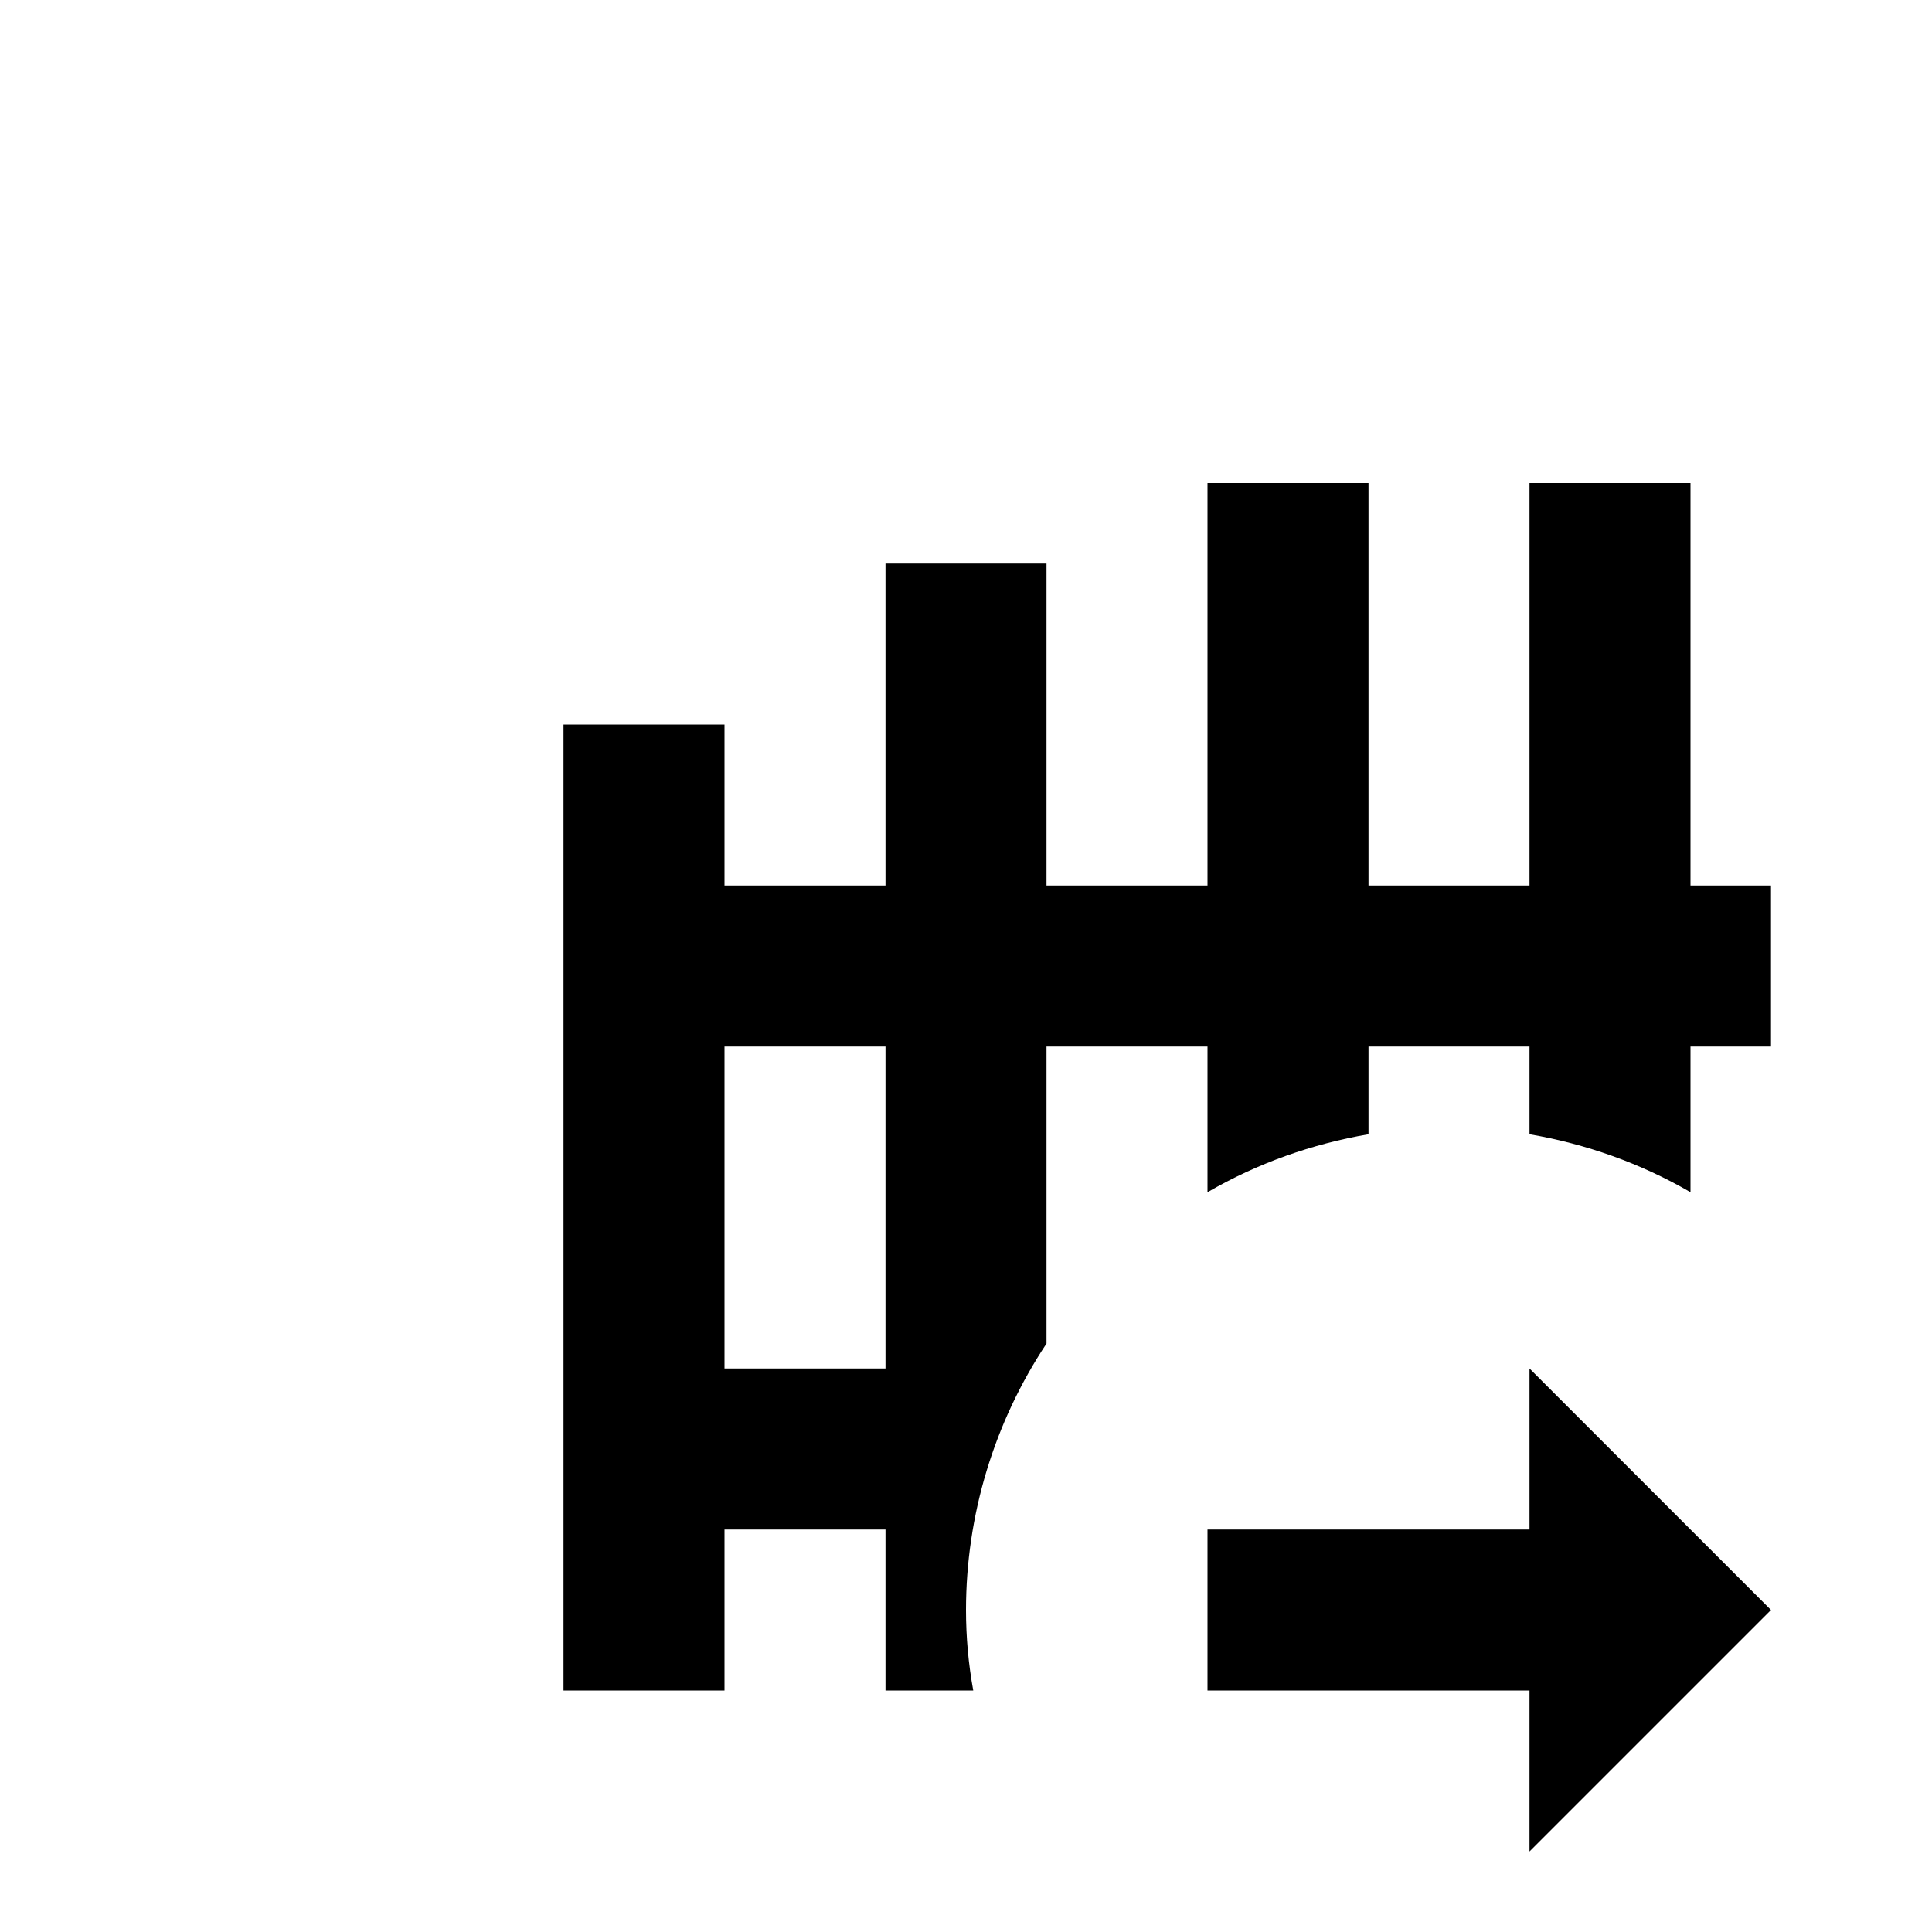 <svg xmlns="http://www.w3.org/2000/svg" id="mdi-gate-arrow-right" viewBox="0 0 24 24"><path d="M15 6V11H13V7H11V11H9V9H7V21H9V19H11V21H12.09C12.03 20.67 12 20.34 12 20C12 18.82 12.35 17.67 13 16.69V13H15V14.81C15.62 14.45 16.3 14.21 17 14.09V13H19V14.09C19.7 14.21 20.38 14.45 21 14.81V13H22V11H21V6H19V11H17V6H15M9 13H11V17H9V13M19 17V19H15V21H19V23L22 20L19 17Z" /></svg>